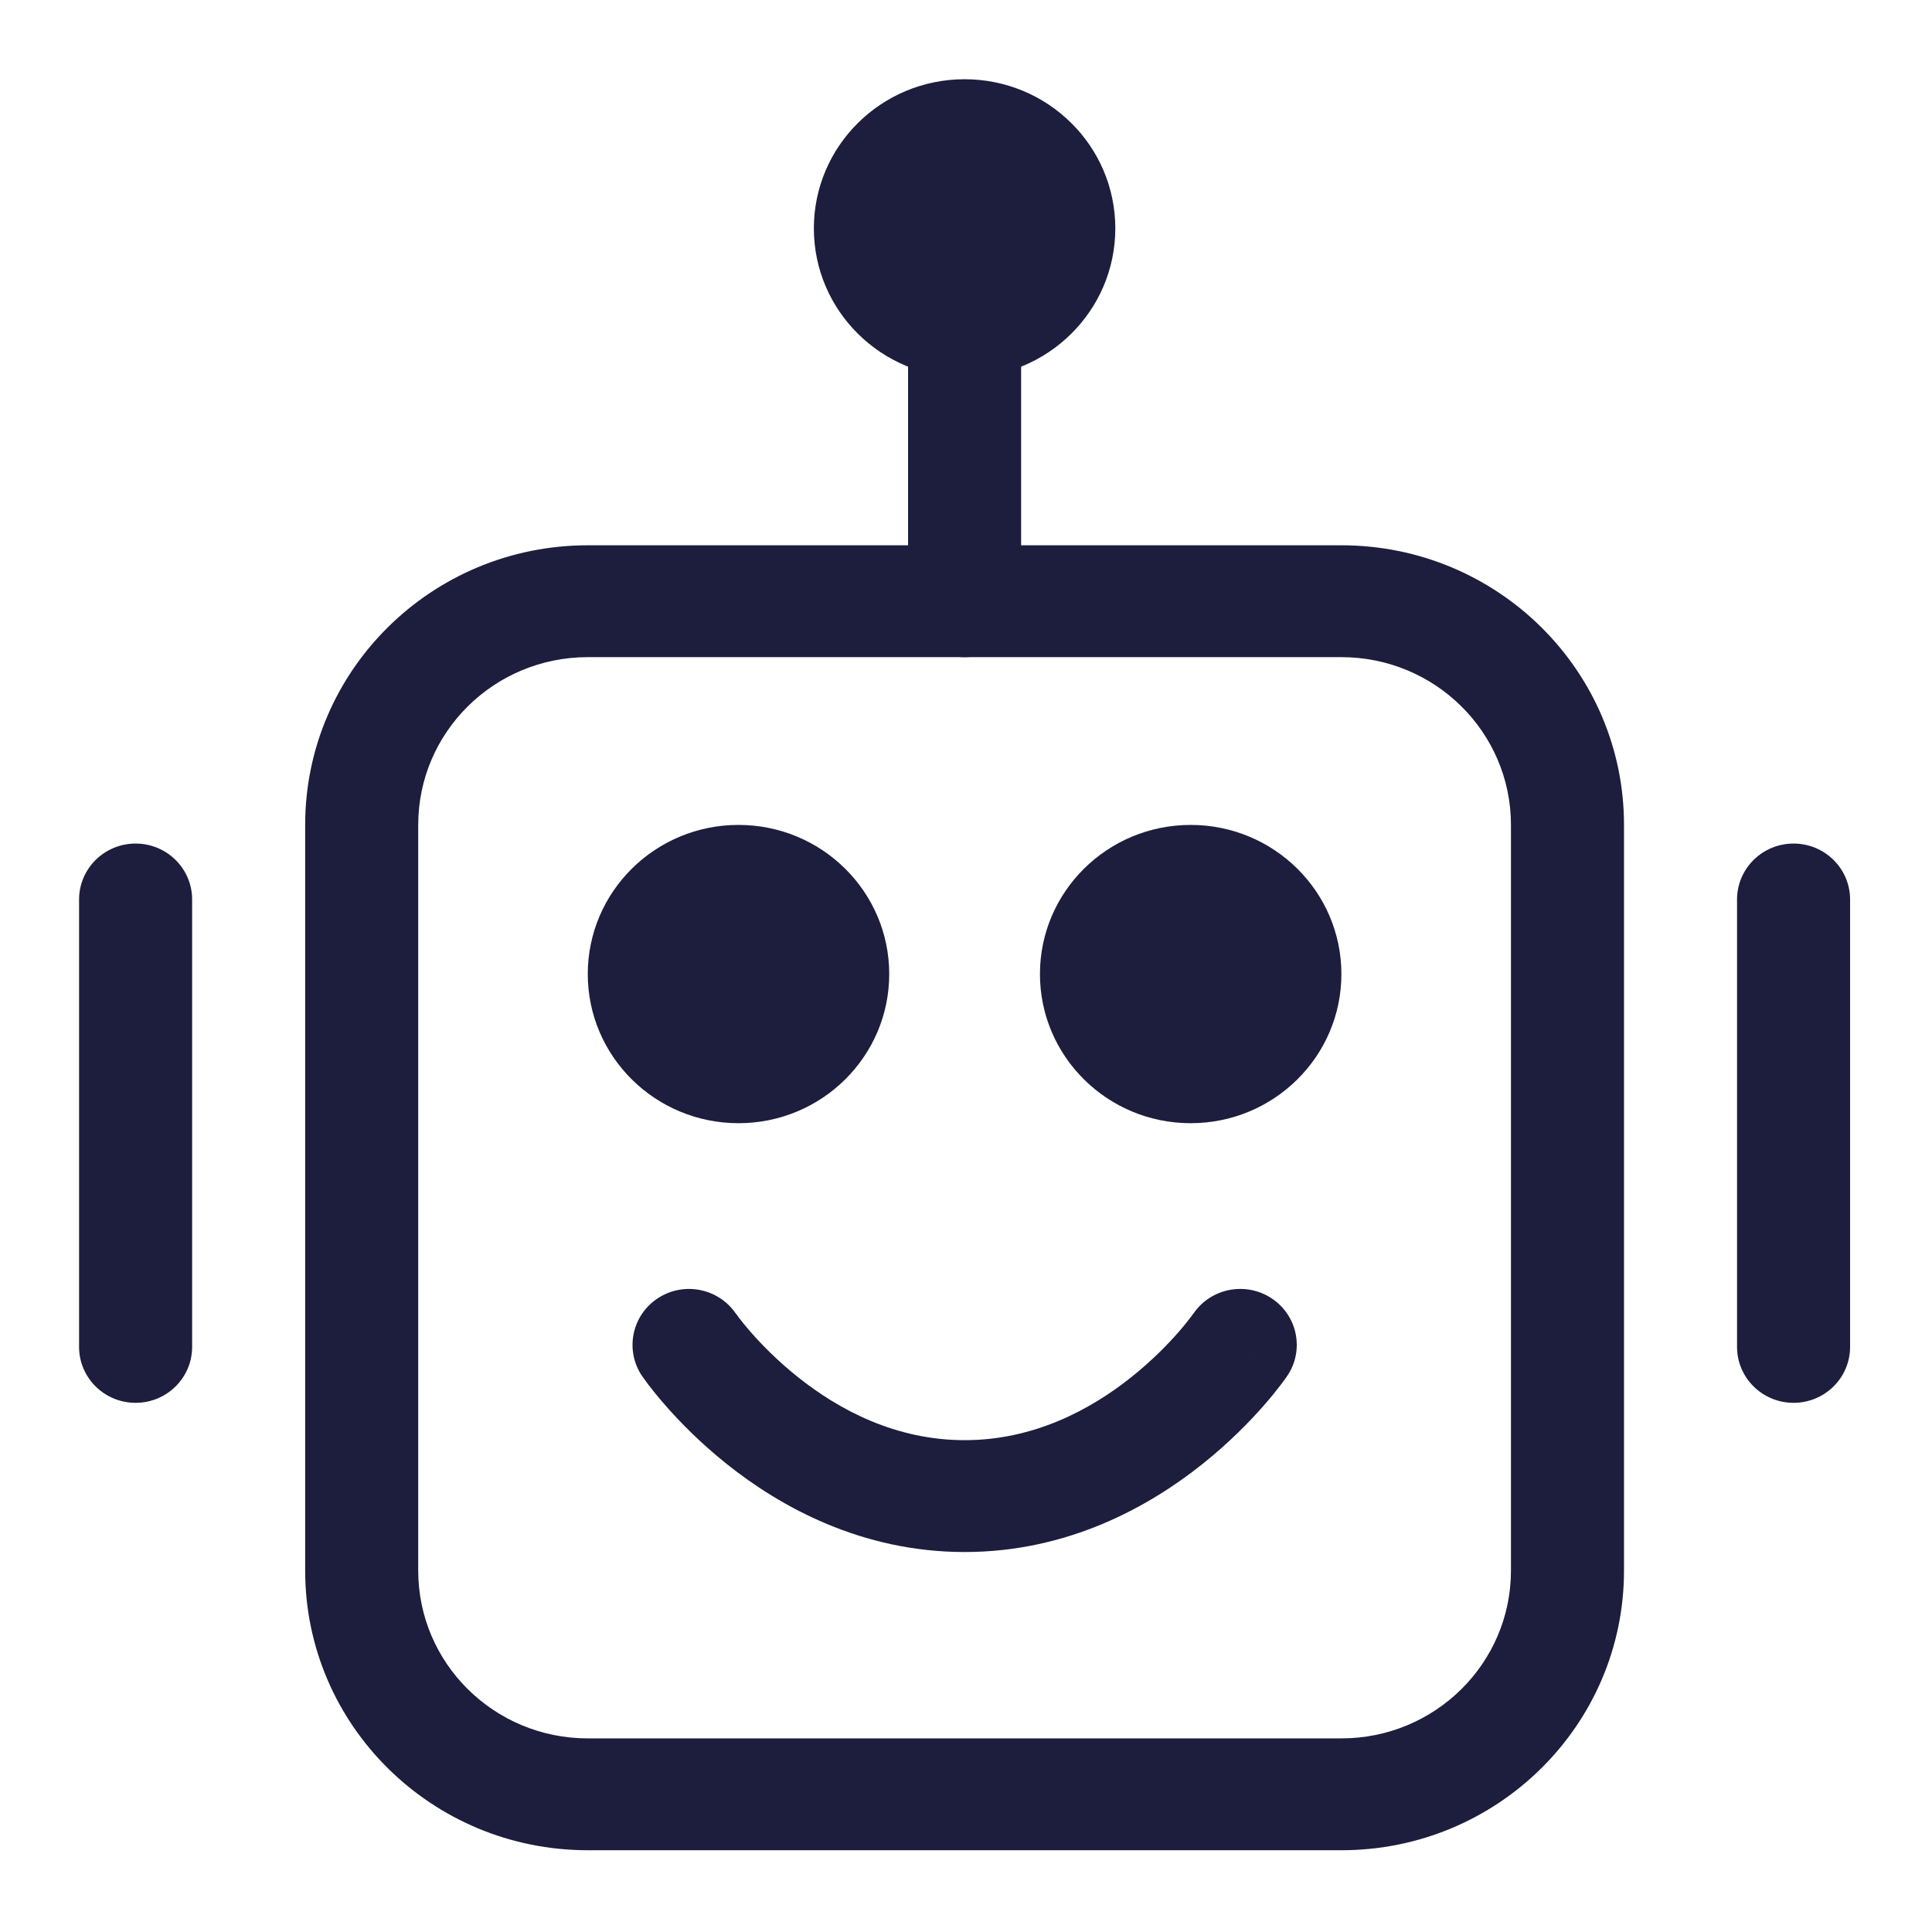 <svg width="701" height="701" viewBox="0 0 701 701" fill="none" xmlns="http://www.w3.org/2000/svg">
<path d="M548.231 299.311C548.231 265.69 520.686 238.435 486.707 238.435H213.267C179.288 238.435 151.743 265.69 151.743 299.311V569.873C151.743 603.494 179.288 630.749 213.267 630.749H486.707C520.686 630.749 548.231 603.494 548.231 569.873V299.311ZM589.247 569.873C589.247 625.908 543.338 671.333 486.707 671.333H213.267C156.636 671.333 110.727 625.908 110.727 569.873V299.311C110.727 243.276 156.636 197.851 213.267 197.851H486.707C543.338 197.851 589.247 243.276 589.247 299.311V569.873Z" fill="#1D1D3D"/>
<path d="M433.03 476.598C439.374 467.316 452.113 464.88 461.495 471.156C470.875 477.433 473.337 490.038 466.996 499.321L448.357 486.85C448.89 487.206 449.443 487.579 450.013 487.96C467 499.322 467.001 499.315 466.996 499.321L466.969 499.348C466.954 499.371 466.909 499.425 466.889 499.453C466.847 499.514 466.816 499.605 466.756 499.691C466.635 499.863 466.469 500.083 466.275 500.352C465.88 500.9 465.314 501.663 464.619 502.571C463.233 504.384 461.25 506.88 458.691 509.811C453.582 515.663 446.058 523.407 436.314 531.186C416.959 546.639 387.546 563.13 350.01 563.131C312.472 563.131 283.034 546.639 263.679 531.186C253.942 523.411 246.435 515.66 241.328 509.811C238.764 506.874 236.76 504.385 235.373 502.571C234.679 501.663 234.14 500.9 233.744 500.352C233.55 500.082 233.384 499.863 233.264 499.691L233.05 499.374L233.023 499.348C233.019 499.341 233.016 499.324 250.007 487.96C250.578 487.578 251.129 487.207 251.662 486.85L233.023 499.348C226.68 490.064 229.142 477.432 238.524 471.156C247.903 464.882 260.617 467.325 266.963 476.598C266.994 476.642 267.081 476.688 267.15 476.783C267.334 477.039 267.634 477.489 268.085 478.078C268.993 479.266 270.429 481.075 272.357 483.283C276.232 487.722 282.009 493.673 289.447 499.612C304.467 511.604 325.047 522.546 350.01 522.546C374.971 522.546 395.553 511.603 410.572 499.612C418.01 493.673 423.787 487.722 427.662 483.283C429.586 481.079 431 479.266 431.908 478.078C432.361 477.485 432.685 477.04 432.869 476.783C432.933 476.696 432.999 476.642 433.03 476.598Z" fill="#1D1D3D"/>
<path d="M329.479 109.918C329.479 98.711 338.661 89.626 349.987 89.626C361.313 89.626 370.495 98.711 370.495 109.918V218.143C370.495 229.35 361.313 238.435 349.987 238.435C338.661 238.435 329.479 229.35 329.479 218.143V109.918Z" fill="#1D1D3D"/>
<path d="M28.695 326.368C28.695 315.161 37.877 306.075 49.203 306.075C60.529 306.075 69.711 315.161 69.711 326.368L69.711 488.704C69.711 499.911 60.529 508.996 49.203 508.996C37.877 508.996 28.695 499.911 28.695 488.704L28.695 326.368Z" fill="#1D1D3D"/>
<path d="M671.279 488.704C671.279 499.911 662.097 508.996 650.771 508.996C639.444 508.996 630.263 499.911 630.263 488.704V326.368C630.263 315.161 639.444 306.075 650.771 306.075C662.097 306.075 671.279 315.161 671.279 326.368V488.704Z" fill="#1D1D3D"/>
<path d="M322.643 353.424C322.643 383.309 298.158 407.536 267.955 407.536C237.752 407.536 213.267 383.309 213.267 353.424C213.267 323.538 237.752 299.311 267.955 299.311C298.158 299.311 322.643 323.538 322.643 353.424Z" fill="#1D1D3D"/>
<path d="M486.707 353.424C486.707 383.309 462.222 407.536 432.019 407.536C401.816 407.536 377.331 383.309 377.331 353.424C377.331 323.538 401.816 299.311 432.019 299.311C462.222 299.311 486.707 323.538 486.707 353.424Z" fill="#1D1D3D"/>
<path d="M404.675 82.862C404.675 112.748 380.19 136.975 349.987 136.975C319.784 136.975 295.299 112.748 295.299 82.862C295.299 52.977 319.784 28.75 349.987 28.75C380.19 28.75 404.675 52.977 404.675 82.862Z" fill="#1D1D3D"/>
</svg>
